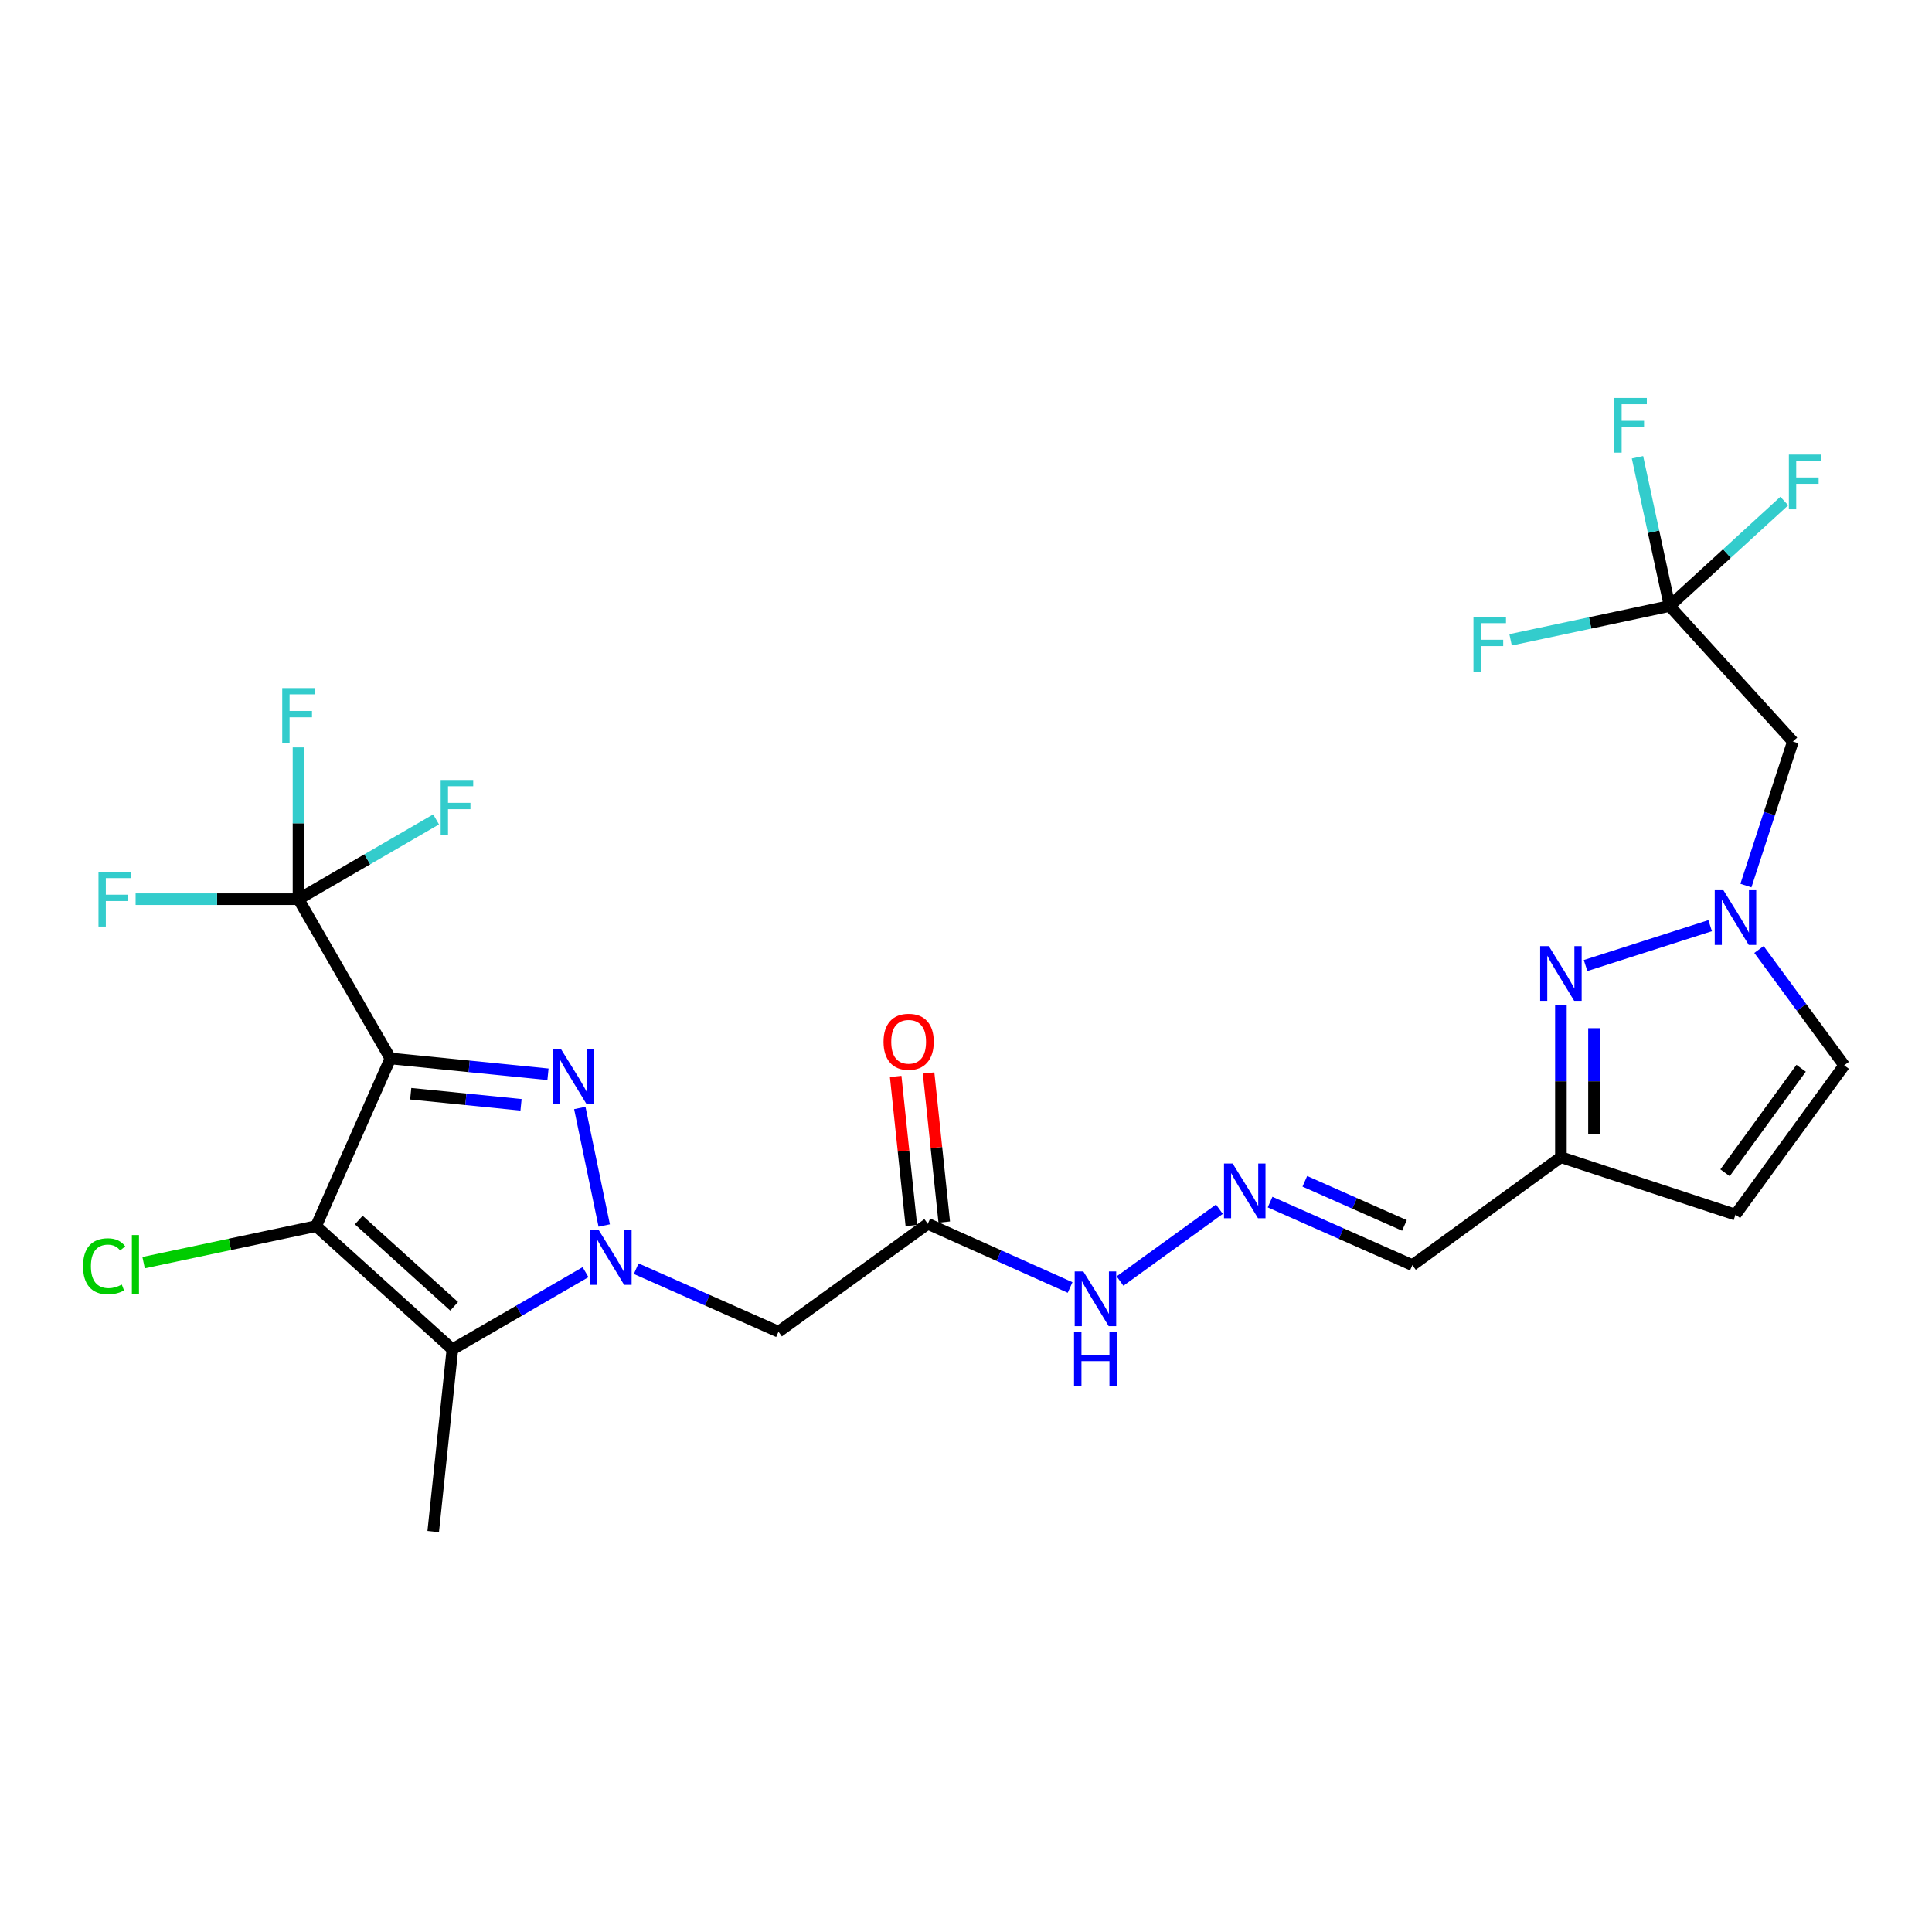 <?xml version='1.0' encoding='iso-8859-1'?>
<svg version='1.1' baseProfile='full'
              xmlns='http://www.w3.org/2000/svg'
                      xmlns:rdkit='http://www.rdkit.org/xml'
                      xmlns:xlink='http://www.w3.org/1999/xlink'
                  xml:space='preserve'
width='1000px' height='1000px' viewBox='0 0 1000 1000'>
<!-- END OF HEADER -->
<rect style='opacity:1.0;fill:#FFFFFF;stroke:none' width='1000' height='1000' x='0' y='0'> </rect>
<path class='bond-1' d='M 202.064,547.847 L 242.85,551.945' style='fill:none;fill-rule:evenodd;stroke:#000000;stroke-width:6px;stroke-linecap:butt;stroke-linejoin:miter;stroke-opacity:1' />
<path class='bond-1' d='M 242.85,551.945 L 283.636,556.043' style='fill:none;fill-rule:evenodd;stroke:#0000FF;stroke-width:6px;stroke-linecap:butt;stroke-linejoin:miter;stroke-opacity:1' />
<path class='bond-1' d='M 212.588,566.115 L 241.138,568.984' style='fill:none;fill-rule:evenodd;stroke:#000000;stroke-width:6px;stroke-linecap:butt;stroke-linejoin:miter;stroke-opacity:1' />
<path class='bond-1' d='M 241.138,568.984 L 269.688,571.852' style='fill:none;fill-rule:evenodd;stroke:#0000FF;stroke-width:6px;stroke-linecap:butt;stroke-linejoin:miter;stroke-opacity:1' />
<path class='bond-2' d='M 202.064,547.847 L 163.629,634.632' style='fill:none;fill-rule:evenodd;stroke:#000000;stroke-width:6px;stroke-linecap:butt;stroke-linejoin:miter;stroke-opacity:1' />
<path class='bond-4' d='M 202.064,547.847 L 154.505,465.42' style='fill:none;fill-rule:evenodd;stroke:#000000;stroke-width:6px;stroke-linecap:butt;stroke-linejoin:miter;stroke-opacity:1' />
<path class='bond-0' d='M 312.744,634.324 L 300.105,573.486' style='fill:none;fill-rule:evenodd;stroke:#0000FF;stroke-width:6px;stroke-linecap:butt;stroke-linejoin:miter;stroke-opacity:1' />
<path class='bond-7' d='M 329.294,656.68 L 366.121,672.994' style='fill:none;fill-rule:evenodd;stroke:#0000FF;stroke-width:6px;stroke-linecap:butt;stroke-linejoin:miter;stroke-opacity:1' />
<path class='bond-7' d='M 366.121,672.994 L 402.947,689.307' style='fill:none;fill-rule:evenodd;stroke:#000000;stroke-width:6px;stroke-linecap:butt;stroke-linejoin:miter;stroke-opacity:1' />
<path class='bond-26' d='M 303.072,658.471 L 268.618,678.441' style='fill:none;fill-rule:evenodd;stroke:#0000FF;stroke-width:6px;stroke-linecap:butt;stroke-linejoin:miter;stroke-opacity:1' />
<path class='bond-26' d='M 268.618,678.441 L 234.164,698.412' style='fill:none;fill-rule:evenodd;stroke:#000000;stroke-width:6px;stroke-linecap:butt;stroke-linejoin:miter;stroke-opacity:1' />
<path class='bond-3' d='M 163.629,634.632 L 234.164,698.412' style='fill:none;fill-rule:evenodd;stroke:#000000;stroke-width:6px;stroke-linecap:butt;stroke-linejoin:miter;stroke-opacity:1' />
<path class='bond-3' d='M 185.695,631.497 L 235.069,676.143' style='fill:none;fill-rule:evenodd;stroke:#000000;stroke-width:6px;stroke-linecap:butt;stroke-linejoin:miter;stroke-opacity:1' />
<path class='bond-17' d='M 163.629,634.632 L 118.979,644.088' style='fill:none;fill-rule:evenodd;stroke:#000000;stroke-width:6px;stroke-linecap:butt;stroke-linejoin:miter;stroke-opacity:1' />
<path class='bond-17' d='M 118.979,644.088 L 74.329,653.543' style='fill:none;fill-rule:evenodd;stroke:#00CC00;stroke-width:6px;stroke-linecap:butt;stroke-linejoin:miter;stroke-opacity:1' />
<path class='bond-25' d='M 234.164,698.412 L 224.231,792.731' style='fill:none;fill-rule:evenodd;stroke:#000000;stroke-width:6px;stroke-linecap:butt;stroke-linejoin:miter;stroke-opacity:1' />
<path class='bond-19' d='M 154.505,465.42 L 190.114,444.773' style='fill:none;fill-rule:evenodd;stroke:#000000;stroke-width:6px;stroke-linecap:butt;stroke-linejoin:miter;stroke-opacity:1' />
<path class='bond-19' d='M 190.114,444.773 L 225.724,424.126' style='fill:none;fill-rule:evenodd;stroke:#33CCCC;stroke-width:6px;stroke-linecap:butt;stroke-linejoin:miter;stroke-opacity:1' />
<path class='bond-20' d='M 154.505,465.42 L 112.35,465.42' style='fill:none;fill-rule:evenodd;stroke:#000000;stroke-width:6px;stroke-linecap:butt;stroke-linejoin:miter;stroke-opacity:1' />
<path class='bond-20' d='M 112.35,465.42 L 70.194,465.42' style='fill:none;fill-rule:evenodd;stroke:#33CCCC;stroke-width:6px;stroke-linecap:butt;stroke-linejoin:miter;stroke-opacity:1' />
<path class='bond-21' d='M 154.505,465.42 L 154.505,426.134' style='fill:none;fill-rule:evenodd;stroke:#000000;stroke-width:6px;stroke-linecap:butt;stroke-linejoin:miter;stroke-opacity:1' />
<path class='bond-21' d='M 154.505,426.134 L 154.505,386.849' style='fill:none;fill-rule:evenodd;stroke:#33CCCC;stroke-width:6px;stroke-linecap:butt;stroke-linejoin:miter;stroke-opacity:1' />
<path class='bond-5' d='M 885.169,479.122 L 820.687,499.768' style='fill:none;fill-rule:evenodd;stroke:#0000FF;stroke-width:6px;stroke-linecap:butt;stroke-linejoin:miter;stroke-opacity:1' />
<path class='bond-10' d='M 903.681,458.368 L 915.842,421.085' style='fill:none;fill-rule:evenodd;stroke:#0000FF;stroke-width:6px;stroke-linecap:butt;stroke-linejoin:miter;stroke-opacity:1' />
<path class='bond-10' d='M 915.842,421.085 L 928.002,383.801' style='fill:none;fill-rule:evenodd;stroke:#000000;stroke-width:6px;stroke-linecap:butt;stroke-linejoin:miter;stroke-opacity:1' />
<path class='bond-27' d='M 910.443,491.458 L 932.494,521.436' style='fill:none;fill-rule:evenodd;stroke:#0000FF;stroke-width:6px;stroke-linecap:butt;stroke-linejoin:miter;stroke-opacity:1' />
<path class='bond-27' d='M 932.494,521.436 L 954.545,551.415' style='fill:none;fill-rule:evenodd;stroke:#000000;stroke-width:6px;stroke-linecap:butt;stroke-linejoin:miter;stroke-opacity:1' />
<path class='bond-6' d='M 807.919,520.393 L 807.919,559.684' style='fill:none;fill-rule:evenodd;stroke:#0000FF;stroke-width:6px;stroke-linecap:butt;stroke-linejoin:miter;stroke-opacity:1' />
<path class='bond-6' d='M 807.919,559.684 L 807.919,598.974' style='fill:none;fill-rule:evenodd;stroke:#000000;stroke-width:6px;stroke-linecap:butt;stroke-linejoin:miter;stroke-opacity:1' />
<path class='bond-6' d='M 825.044,532.181 L 825.044,559.684' style='fill:none;fill-rule:evenodd;stroke:#0000FF;stroke-width:6px;stroke-linecap:butt;stroke-linejoin:miter;stroke-opacity:1' />
<path class='bond-6' d='M 825.044,559.684 L 825.044,587.187' style='fill:none;fill-rule:evenodd;stroke:#000000;stroke-width:6px;stroke-linecap:butt;stroke-linejoin:miter;stroke-opacity:1' />
<path class='bond-11' d='M 402.947,689.307 L 480.228,633.442' style='fill:none;fill-rule:evenodd;stroke:#000000;stroke-width:6px;stroke-linecap:butt;stroke-linejoin:miter;stroke-opacity:1' />
<path class='bond-8' d='M 864.193,313.666 L 928.002,383.801' style='fill:none;fill-rule:evenodd;stroke:#000000;stroke-width:6px;stroke-linecap:butt;stroke-linejoin:miter;stroke-opacity:1' />
<path class='bond-22' d='M 864.193,313.666 L 855.874,275.177' style='fill:none;fill-rule:evenodd;stroke:#000000;stroke-width:6px;stroke-linecap:butt;stroke-linejoin:miter;stroke-opacity:1' />
<path class='bond-22' d='M 855.874,275.177 L 847.554,236.689' style='fill:none;fill-rule:evenodd;stroke:#33CCCC;stroke-width:6px;stroke-linecap:butt;stroke-linejoin:miter;stroke-opacity:1' />
<path class='bond-23' d='M 864.193,313.666 L 893.867,286.504' style='fill:none;fill-rule:evenodd;stroke:#000000;stroke-width:6px;stroke-linecap:butt;stroke-linejoin:miter;stroke-opacity:1' />
<path class='bond-23' d='M 893.867,286.504 L 923.541,259.341' style='fill:none;fill-rule:evenodd;stroke:#33CCCC;stroke-width:6px;stroke-linecap:butt;stroke-linejoin:miter;stroke-opacity:1' />
<path class='bond-24' d='M 864.193,313.666 L 823.033,322.417' style='fill:none;fill-rule:evenodd;stroke:#000000;stroke-width:6px;stroke-linecap:butt;stroke-linejoin:miter;stroke-opacity:1' />
<path class='bond-24' d='M 823.033,322.417 L 781.873,331.168' style='fill:none;fill-rule:evenodd;stroke:#33CCCC;stroke-width:6px;stroke-linecap:butt;stroke-linejoin:miter;stroke-opacity:1' />
<path class='bond-9' d='M 807.919,598.974 L 731.048,654.829' style='fill:none;fill-rule:evenodd;stroke:#000000;stroke-width:6px;stroke-linecap:butt;stroke-linejoin:miter;stroke-opacity:1' />
<path class='bond-12' d='M 807.919,598.974 L 898.281,628.695' style='fill:none;fill-rule:evenodd;stroke:#000000;stroke-width:6px;stroke-linecap:butt;stroke-linejoin:miter;stroke-opacity:1' />
<path class='bond-16' d='M 480.228,633.442 L 517.057,649.925' style='fill:none;fill-rule:evenodd;stroke:#000000;stroke-width:6px;stroke-linecap:butt;stroke-linejoin:miter;stroke-opacity:1' />
<path class='bond-16' d='M 517.057,649.925 L 553.886,666.407' style='fill:none;fill-rule:evenodd;stroke:#0000FF;stroke-width:6px;stroke-linecap:butt;stroke-linejoin:miter;stroke-opacity:1' />
<path class='bond-18' d='M 488.743,632.547 L 484.687,593.958' style='fill:none;fill-rule:evenodd;stroke:#000000;stroke-width:6px;stroke-linecap:butt;stroke-linejoin:miter;stroke-opacity:1' />
<path class='bond-18' d='M 484.687,593.958 L 480.63,555.368' style='fill:none;fill-rule:evenodd;stroke:#FF0000;stroke-width:6px;stroke-linecap:butt;stroke-linejoin:miter;stroke-opacity:1' />
<path class='bond-18' d='M 471.712,634.338 L 467.656,595.748' style='fill:none;fill-rule:evenodd;stroke:#000000;stroke-width:6px;stroke-linecap:butt;stroke-linejoin:miter;stroke-opacity:1' />
<path class='bond-18' d='M 467.656,595.748 L 463.6,557.158' style='fill:none;fill-rule:evenodd;stroke:#FF0000;stroke-width:6px;stroke-linecap:butt;stroke-linejoin:miter;stroke-opacity:1' />
<path class='bond-13' d='M 898.281,628.695 L 954.545,551.415' style='fill:none;fill-rule:evenodd;stroke:#000000;stroke-width:6px;stroke-linecap:butt;stroke-linejoin:miter;stroke-opacity:1' />
<path class='bond-13' d='M 892.877,607.024 L 932.262,552.927' style='fill:none;fill-rule:evenodd;stroke:#000000;stroke-width:6px;stroke-linecap:butt;stroke-linejoin:miter;stroke-opacity:1' />
<path class='bond-14' d='M 631.159,625.884 L 579.722,663.08' style='fill:none;fill-rule:evenodd;stroke:#0000FF;stroke-width:6px;stroke-linecap:butt;stroke-linejoin:miter;stroke-opacity:1' />
<path class='bond-15' d='M 657.395,622.202 L 694.222,638.516' style='fill:none;fill-rule:evenodd;stroke:#0000FF;stroke-width:6px;stroke-linecap:butt;stroke-linejoin:miter;stroke-opacity:1' />
<path class='bond-15' d='M 694.222,638.516 L 731.048,654.829' style='fill:none;fill-rule:evenodd;stroke:#000000;stroke-width:6px;stroke-linecap:butt;stroke-linejoin:miter;stroke-opacity:1' />
<path class='bond-15' d='M 675.379,611.439 L 701.158,622.859' style='fill:none;fill-rule:evenodd;stroke:#0000FF;stroke-width:6px;stroke-linecap:butt;stroke-linejoin:miter;stroke-opacity:1' />
<path class='bond-15' d='M 701.158,622.859 L 726.936,634.278' style='fill:none;fill-rule:evenodd;stroke:#000000;stroke-width:6px;stroke-linecap:butt;stroke-linejoin:miter;stroke-opacity:1' />
<path  class='atom-1' d='M 309.922 636.712
L 319.202 651.712
Q 320.122 653.192, 321.602 655.872
Q 323.082 658.552, 323.162 658.712
L 323.162 636.712
L 326.922 636.712
L 326.922 665.032
L 323.042 665.032
L 313.082 648.632
Q 311.922 646.712, 310.682 644.512
Q 309.482 642.312, 309.122 641.632
L 309.122 665.032
L 305.442 665.032
L 305.442 636.712
L 309.922 636.712
' fill='#0000FF'/>
<path  class='atom-2' d='M 290.495 543.201
L 299.775 558.201
Q 300.695 559.681, 302.175 562.361
Q 303.655 565.041, 303.735 565.201
L 303.735 543.201
L 307.495 543.201
L 307.495 571.521
L 303.615 571.521
L 293.655 555.121
Q 292.495 553.201, 291.255 551.001
Q 290.055 548.801, 289.695 548.121
L 289.695 571.521
L 286.015 571.521
L 286.015 543.201
L 290.495 543.201
' fill='#0000FF'/>
<path  class='atom-6' d='M 892.021 460.764
L 901.301 475.764
Q 902.221 477.244, 903.701 479.924
Q 905.181 482.604, 905.261 482.764
L 905.261 460.764
L 909.021 460.764
L 909.021 489.084
L 905.141 489.084
L 895.181 472.684
Q 894.021 470.764, 892.781 468.564
Q 891.581 466.364, 891.221 465.684
L 891.221 489.084
L 887.541 489.084
L 887.541 460.764
L 892.021 460.764
' fill='#0000FF'/>
<path  class='atom-7' d='M 801.659 489.696
L 810.939 504.696
Q 811.859 506.176, 813.339 508.856
Q 814.819 511.536, 814.899 511.696
L 814.899 489.696
L 818.659 489.696
L 818.659 518.016
L 814.779 518.016
L 804.819 501.616
Q 803.659 499.696, 802.419 497.496
Q 801.219 495.296, 800.859 494.616
L 800.859 518.016
L 797.179 518.016
L 797.179 489.696
L 801.659 489.696
' fill='#0000FF'/>
<path  class='atom-15' d='M 638.023 602.234
L 647.303 617.234
Q 648.223 618.714, 649.703 621.394
Q 651.183 624.074, 651.263 624.234
L 651.263 602.234
L 655.023 602.234
L 655.023 630.554
L 651.143 630.554
L 641.183 614.154
Q 640.023 612.234, 638.783 610.034
Q 637.583 607.834, 637.223 607.154
L 637.223 630.554
L 633.543 630.554
L 633.543 602.234
L 638.023 602.234
' fill='#0000FF'/>
<path  class='atom-17' d='M 560.743 658.118
L 570.023 673.118
Q 570.943 674.598, 572.423 677.278
Q 573.903 679.958, 573.983 680.118
L 573.983 658.118
L 577.743 658.118
L 577.743 686.438
L 573.863 686.438
L 563.903 670.038
Q 562.743 668.118, 561.503 665.918
Q 560.303 663.718, 559.943 663.038
L 559.943 686.438
L 556.263 686.438
L 556.263 658.118
L 560.743 658.118
' fill='#0000FF'/>
<path  class='atom-17' d='M 555.923 689.27
L 559.763 689.27
L 559.763 701.31
L 574.243 701.31
L 574.243 689.27
L 578.083 689.27
L 578.083 717.59
L 574.243 717.59
L 574.243 704.51
L 559.763 704.51
L 559.763 717.59
L 555.923 717.59
L 555.923 689.27
' fill='#0000FF'/>
<path  class='atom-18' d='M 42.979 655.419
Q 42.979 648.379, 46.259 644.699
Q 49.579 640.979, 55.859 640.979
Q 61.699 640.979, 64.819 645.099
L 62.179 647.259
Q 59.899 644.259, 55.859 644.259
Q 51.579 644.259, 49.299 647.139
Q 47.059 649.979, 47.059 655.419
Q 47.059 661.019, 49.379 663.899
Q 51.739 666.779, 56.299 666.779
Q 59.419 666.779, 63.059 664.899
L 64.179 667.899
Q 62.699 668.859, 60.459 669.419
Q 58.219 669.979, 55.739 669.979
Q 49.579 669.979, 46.259 666.219
Q 42.979 662.459, 42.979 655.419
' fill='#00CC00'/>
<path  class='atom-18' d='M 68.259 639.259
L 71.939 639.259
L 71.939 669.619
L 68.259 669.619
L 68.259 639.259
' fill='#00CC00'/>
<path  class='atom-19' d='M 457.314 539.213
Q 457.314 532.413, 460.674 528.613
Q 464.034 524.813, 470.314 524.813
Q 476.594 524.813, 479.954 528.613
Q 483.314 532.413, 483.314 539.213
Q 483.314 546.093, 479.914 550.013
Q 476.514 553.893, 470.314 553.893
Q 464.074 553.893, 460.674 550.013
Q 457.314 546.133, 457.314 539.213
M 470.314 550.693
Q 474.634 550.693, 476.954 547.813
Q 479.314 544.893, 479.314 539.213
Q 479.314 533.653, 476.954 530.853
Q 474.634 528.013, 470.314 528.013
Q 465.994 528.013, 463.634 530.813
Q 461.314 533.613, 461.314 539.213
Q 461.314 544.933, 463.634 547.813
Q 465.994 550.693, 470.314 550.693
' fill='#FF0000'/>
<path  class='atom-20' d='M 228.094 403.71
L 244.934 403.71
L 244.934 406.95
L 231.894 406.95
L 231.894 415.55
L 243.494 415.55
L 243.494 418.83
L 231.894 418.83
L 231.894 432.03
L 228.094 432.03
L 228.094 403.71
' fill='#33CCCC'/>
<path  class='atom-21' d='M 50.976 451.26
L 67.816 451.26
L 67.816 454.5
L 54.776 454.5
L 54.776 463.1
L 66.376 463.1
L 66.376 466.38
L 54.776 466.38
L 54.776 479.58
L 50.976 479.58
L 50.976 451.26
' fill='#33CCCC'/>
<path  class='atom-22' d='M 146.085 356.151
L 162.925 356.151
L 162.925 359.391
L 149.885 359.391
L 149.885 367.991
L 161.485 367.991
L 161.485 371.271
L 149.885 371.271
L 149.885 384.471
L 146.085 384.471
L 146.085 356.151
' fill='#33CCCC'/>
<path  class='atom-23' d='M 835.557 205.976
L 852.397 205.976
L 852.397 209.216
L 839.357 209.216
L 839.357 217.816
L 850.957 217.816
L 850.957 221.096
L 839.357 221.096
L 839.357 234.296
L 835.557 234.296
L 835.557 205.976
' fill='#33CCCC'/>
<path  class='atom-24' d='M 925.918 235.298
L 942.758 235.298
L 942.758 238.538
L 929.718 238.538
L 929.718 247.138
L 941.318 247.138
L 941.318 250.418
L 929.718 250.418
L 929.718 263.618
L 925.918 263.618
L 925.918 235.298
' fill='#33CCCC'/>
<path  class='atom-25' d='M 762.653 319.304
L 779.493 319.304
L 779.493 322.544
L 766.453 322.544
L 766.453 331.144
L 778.053 331.144
L 778.053 334.424
L 766.453 334.424
L 766.453 347.624
L 762.653 347.624
L 762.653 319.304
' fill='#33CCCC'/>
</svg>
